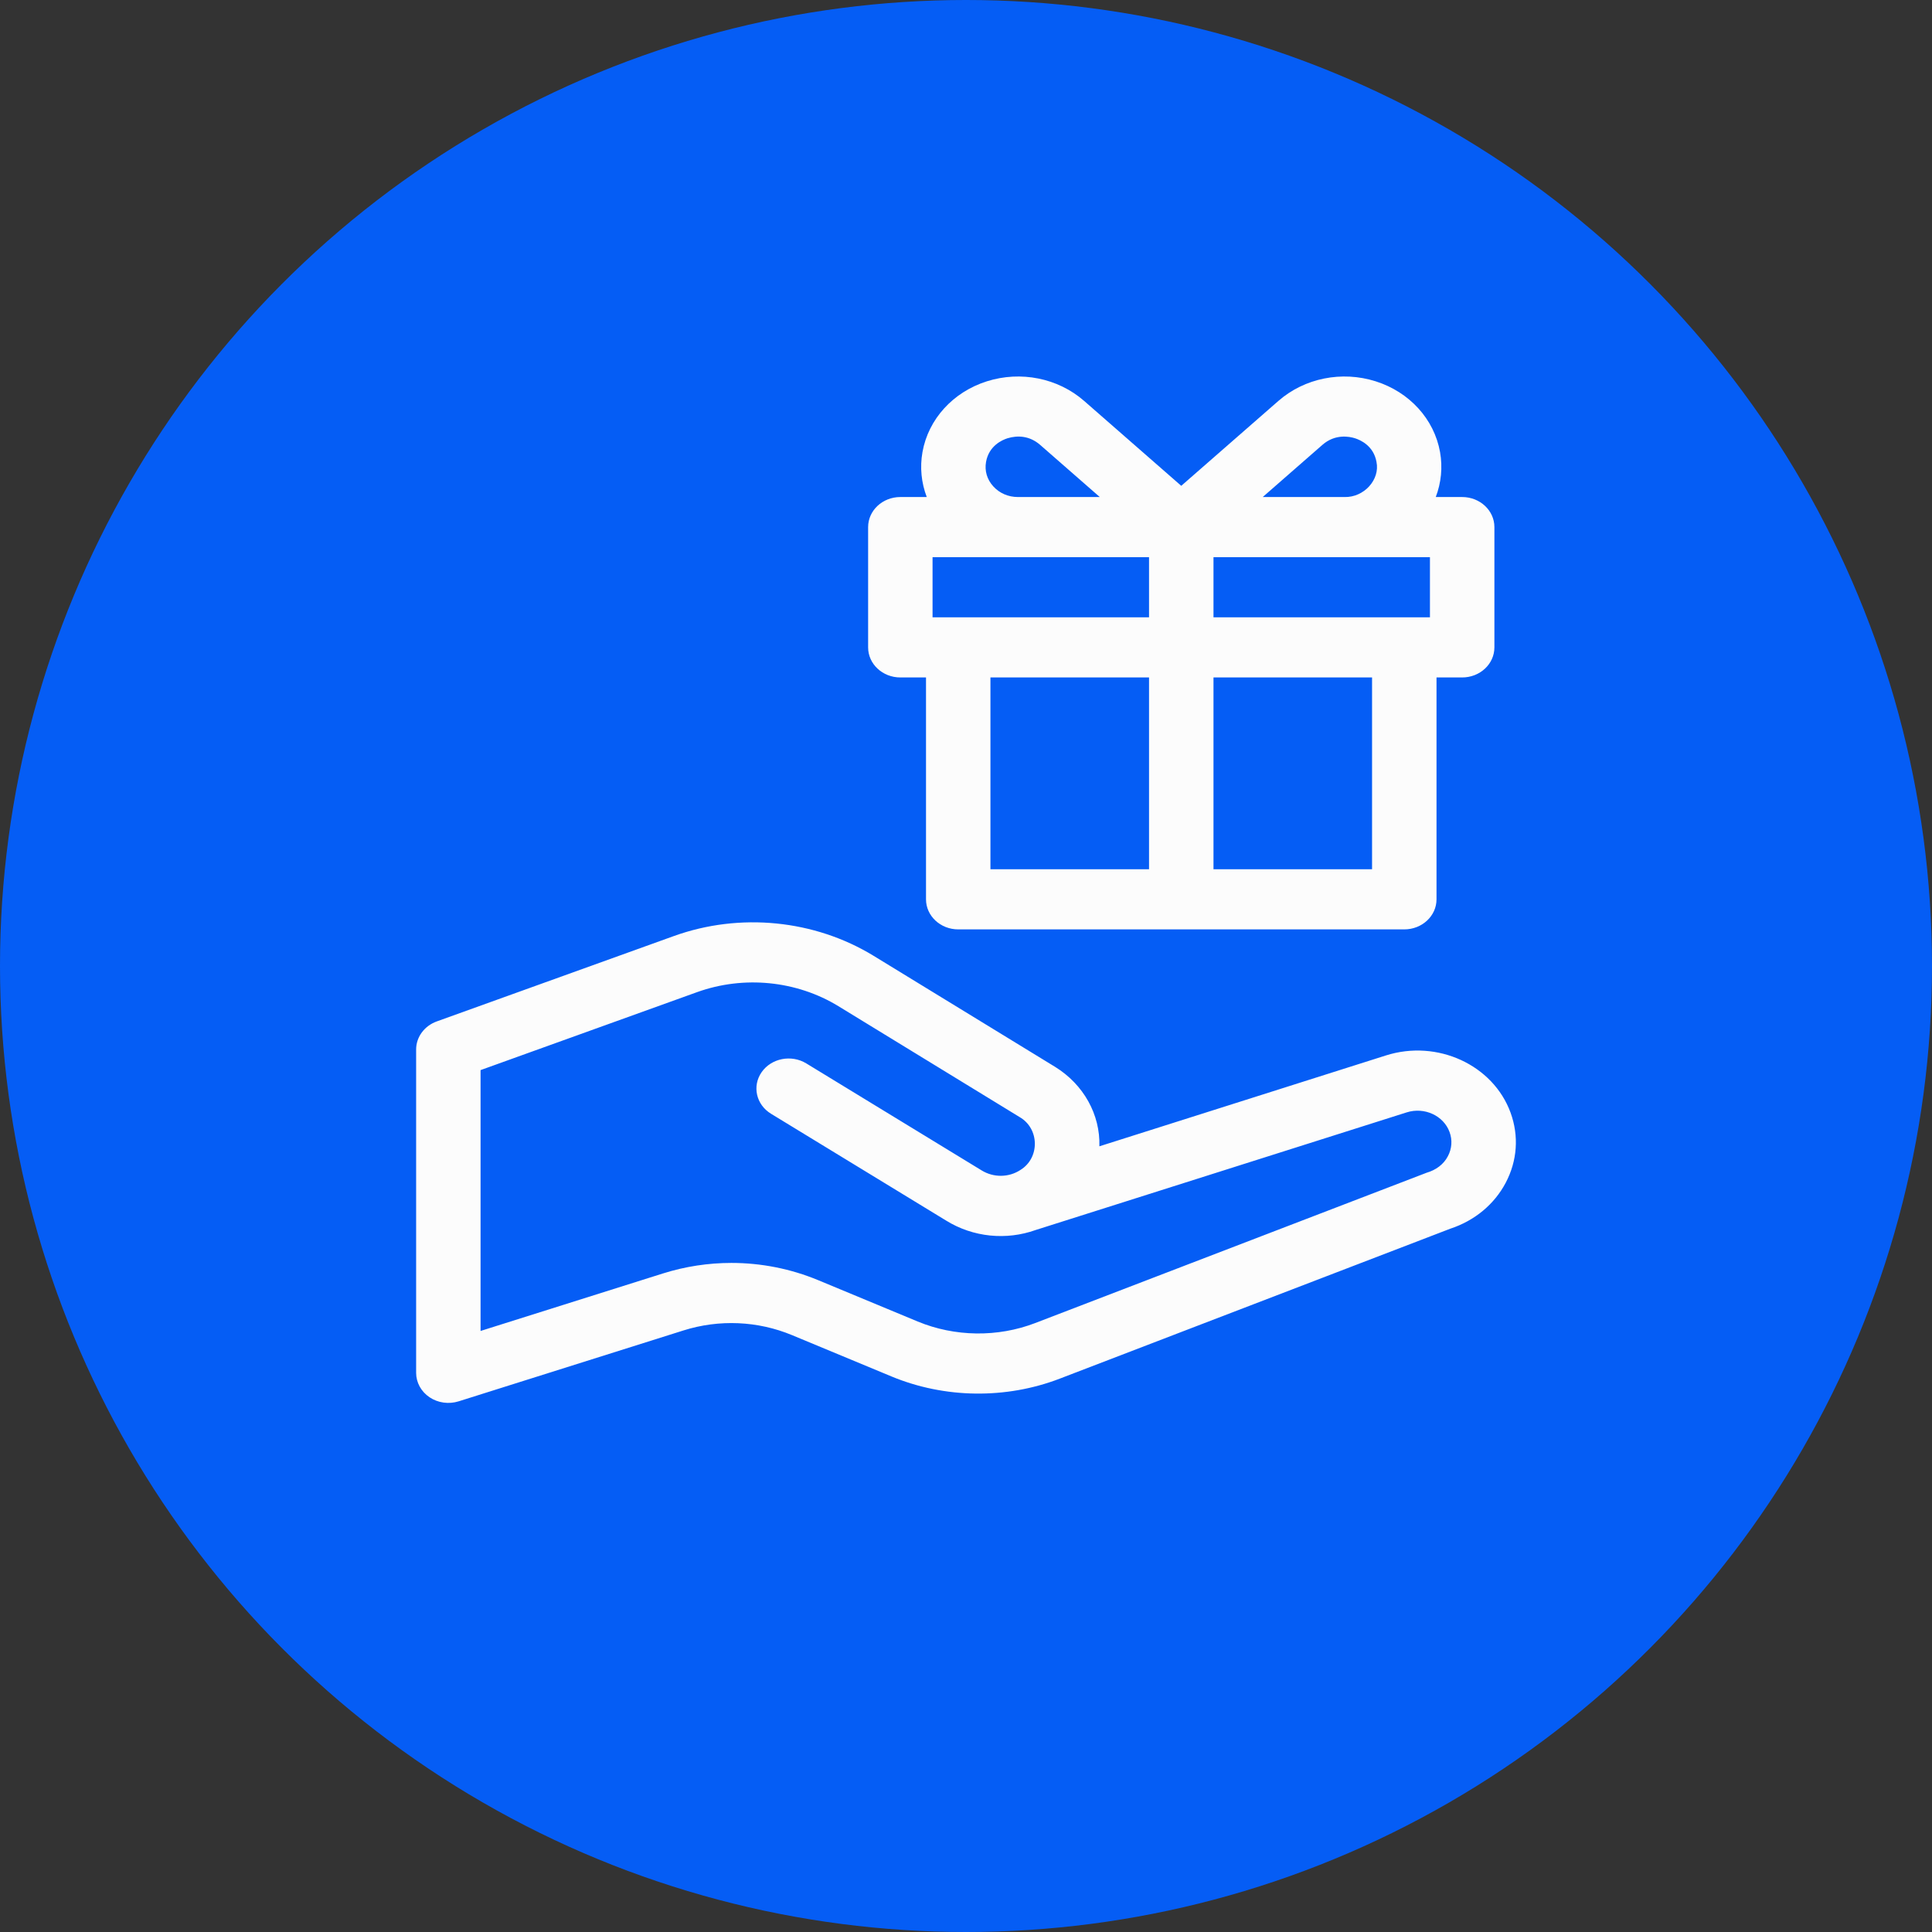 <?xml version="1.0" encoding="UTF-8"?> <svg xmlns="http://www.w3.org/2000/svg" width="80" height="80" viewBox="0 0 80 80" fill="none"><rect x="0" y="0" width="80" height="80" fill="#333333" stroke="none"/><circle cx="40" cy="40" r="40" fill="#055DF5"></circle><path d="M62.55 46.075C61.828 44.093 59.513 43.029 57.39 43.703L45.523 47.466C45.563 46.153 44.869 44.905 43.69 44.177L36.18 39.582C33.73 38.083 30.636 37.775 27.902 38.76L18.085 42.295C17.57 42.481 17.231 42.943 17.231 43.457V56.846C17.231 57.247 17.438 57.624 17.787 57.858C18.137 58.093 18.587 58.154 18.992 58.026L28.304 55.09C29.78 54.625 31.376 54.694 32.799 55.286L36.913 56.995C39.114 57.909 41.654 57.943 43.882 57.087L60.053 50.878C61.061 50.546 61.876 49.871 62.349 48.974C62.829 48.065 62.9 47.035 62.55 46.075ZM59.955 47.874C59.78 48.215 59.455 48.45 59.072 48.561L42.867 54.784C41.311 55.382 39.536 55.358 37.998 54.72L33.884 53.011C32.738 52.535 31.514 52.295 30.286 52.295C29.331 52.295 28.374 52.44 27.451 52.731L19.899 55.112V44.311L28.863 41.083C30.796 40.387 32.984 40.604 34.717 41.664L42.221 46.256C43.046 46.732 43.064 47.947 42.254 48.445C41.779 48.759 41.143 48.772 40.643 48.461L33.386 44.033C32.769 43.657 31.942 43.818 31.539 44.394C31.136 44.97 31.309 45.741 31.926 46.118L39.176 50.541C40.298 51.236 41.67 51.365 42.882 50.933L58.249 46.061C58.98 45.829 59.776 46.195 60.024 46.877C60.145 47.207 60.12 47.561 59.955 47.874Z" fill="#FCFCFC"></path><path d="M37.281 28.052H38.344V37.239C38.344 37.927 38.942 38.484 39.678 38.484H58.148C58.885 38.484 59.483 37.927 59.483 37.239V28.052H60.545C61.282 28.052 61.88 27.495 61.88 26.807V21.826C61.88 21.139 61.282 20.581 60.545 20.581H59.452C59.676 19.991 59.742 19.352 59.629 18.718C59.386 17.355 58.364 16.232 56.962 15.789C55.559 15.345 54.017 15.656 52.936 16.601L48.913 20.117L44.891 16.601C43.81 15.656 42.268 15.345 40.865 15.789C39.463 16.232 38.441 17.355 38.198 18.718C38.085 19.352 38.15 19.991 38.375 20.581H37.281C36.544 20.581 35.947 21.139 35.947 21.826V26.807C35.947 27.495 36.545 28.052 37.281 28.052ZM47.579 23.072V25.562H38.615V23.072H47.579ZM59.211 23.072V25.562H50.248V23.072H59.211ZM41.012 28.052H47.579V35.994H41.012V28.052ZM56.814 35.994H50.248V28.052H56.814V35.994ZM54.76 18.419C55.288 17.957 55.877 18.075 56.105 18.147C56.334 18.219 56.878 18.459 56.997 19.126C57.15 19.863 56.479 20.602 55.675 20.581L52.288 20.58L54.76 18.419ZM41.13 20.14C40.871 19.855 40.764 19.495 40.83 19.126C40.949 18.459 41.493 18.219 41.721 18.147C42.146 18.02 42.633 18.044 43.067 18.419L45.539 20.58L42.152 20.581C41.752 20.581 41.389 20.424 41.13 20.14Z" fill="#FCFCFC"></path></svg> 